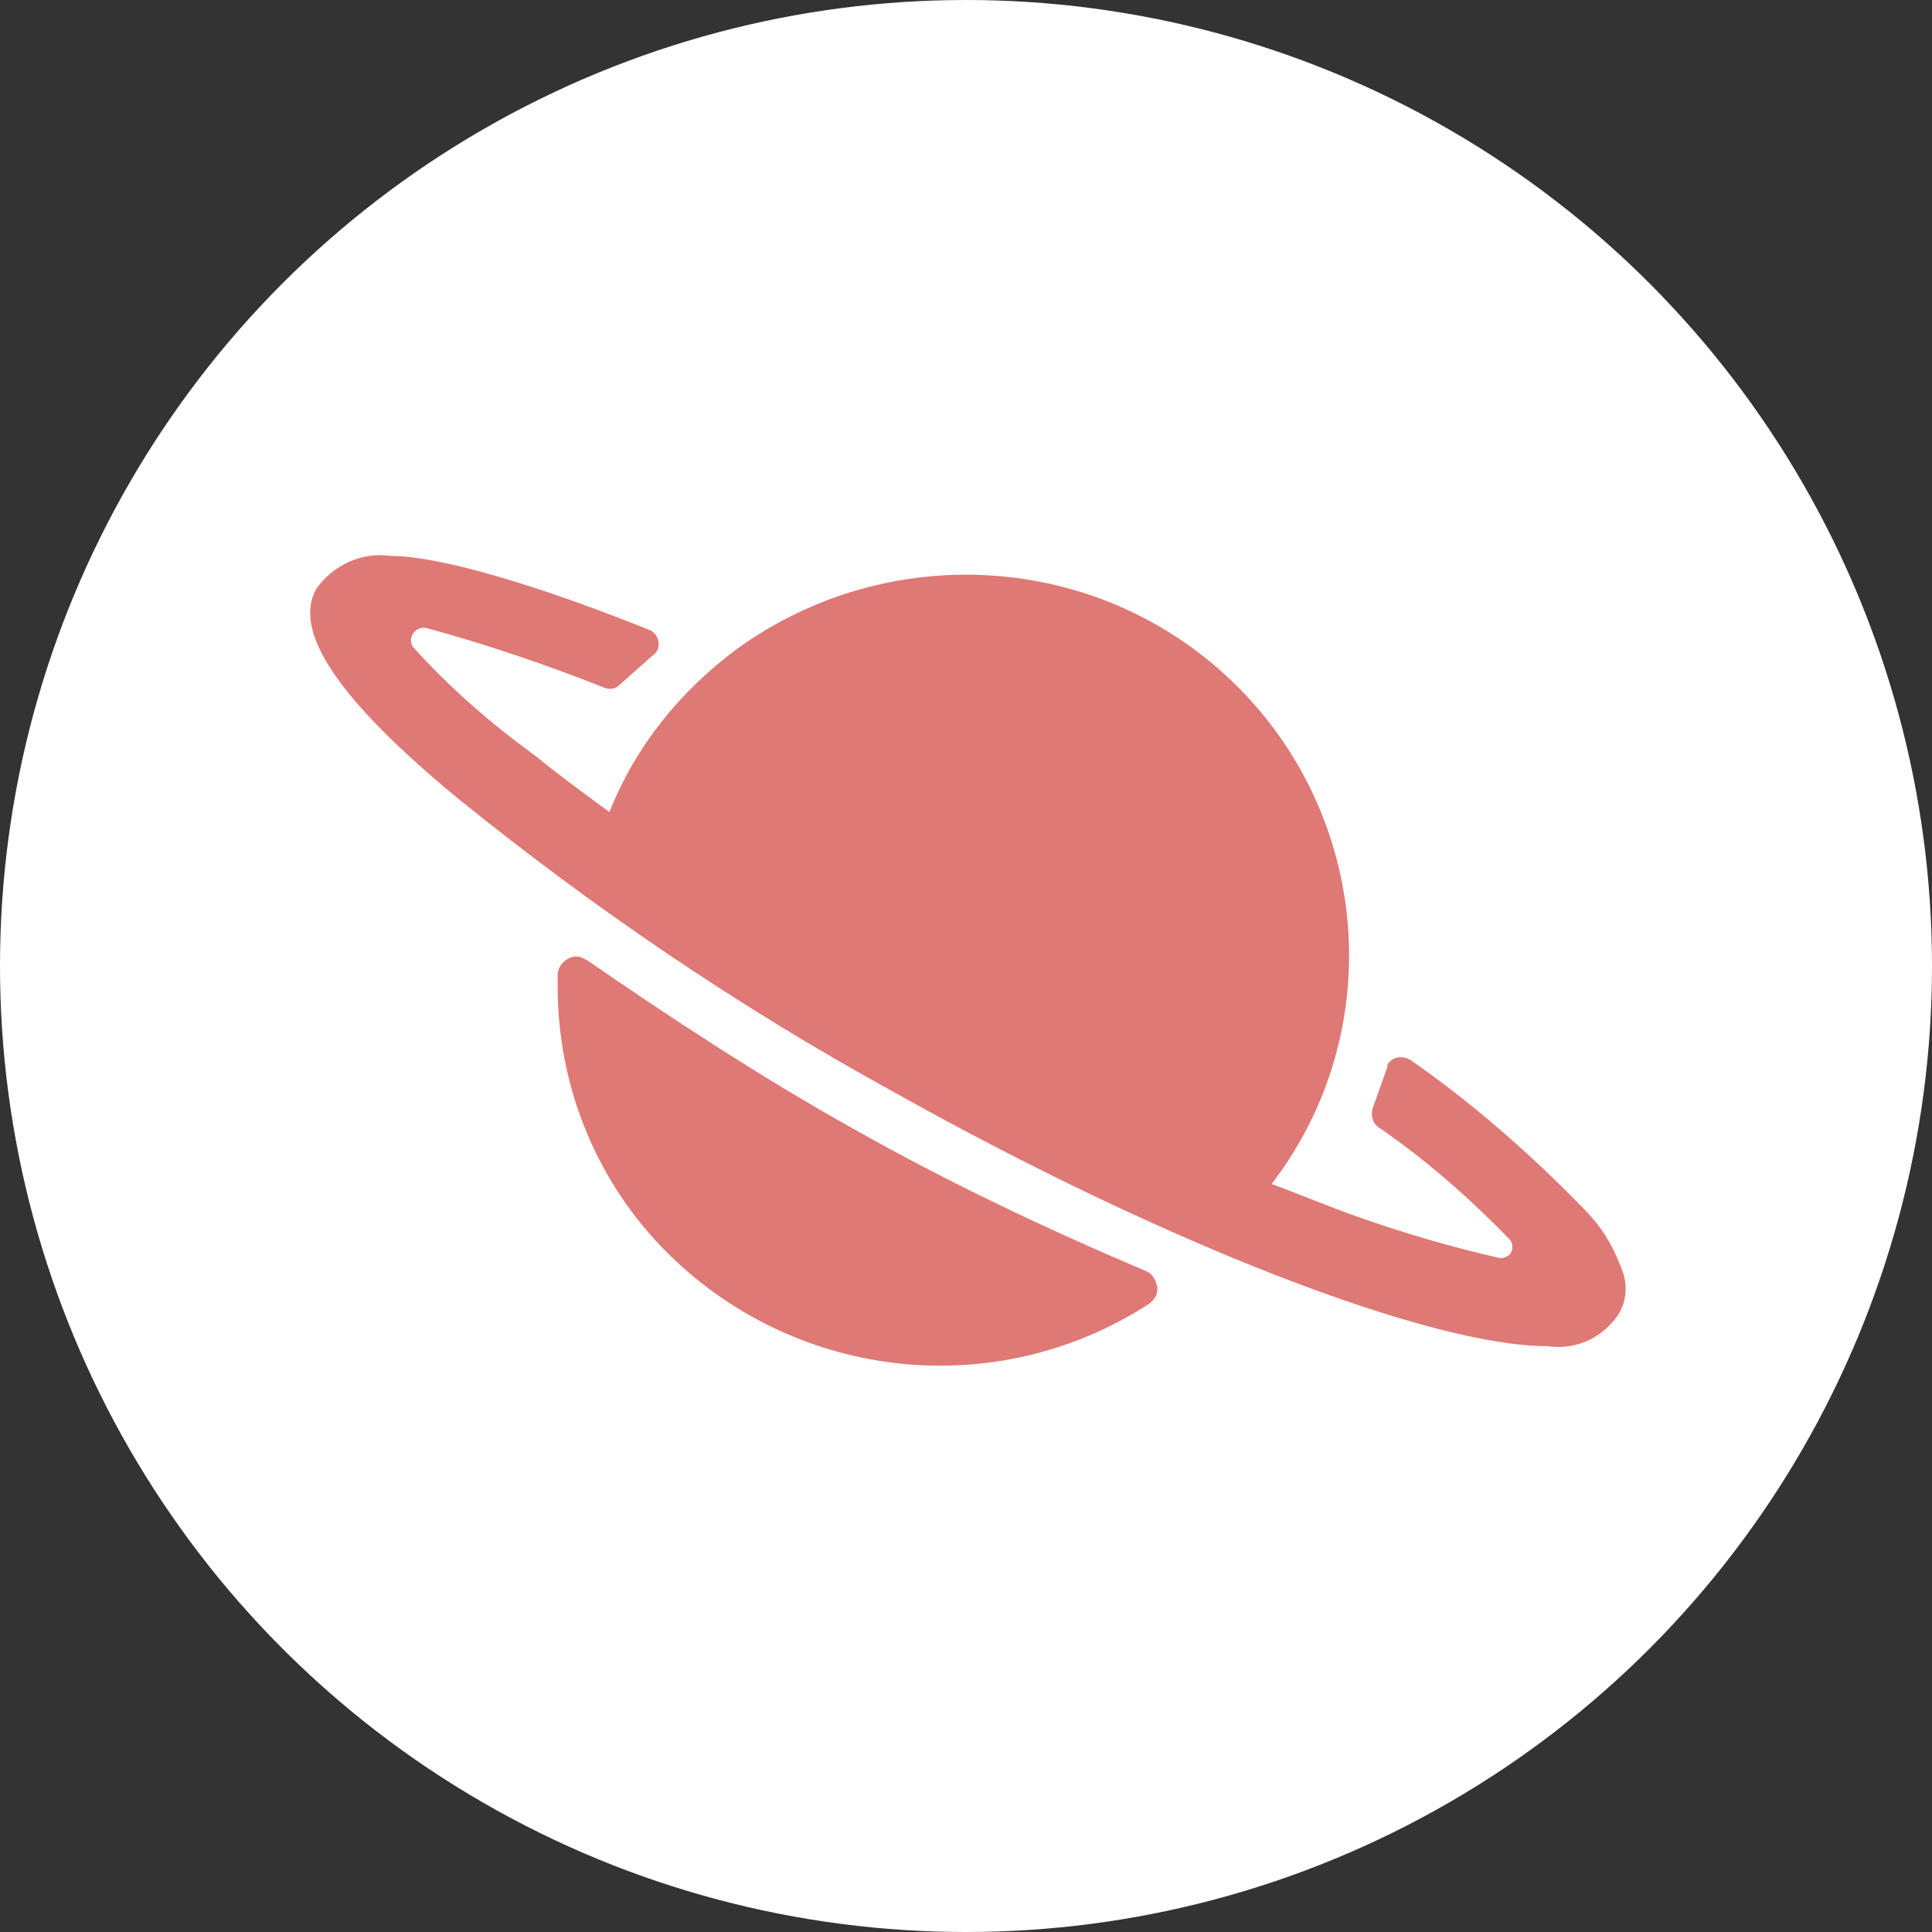 <?xml version="1.0" encoding="utf-8"?>
<!-- Generator: Adobe Illustrator 24.0.3, SVG Export Plug-In . SVG Version: 6.00 Build 0)  -->
<svg version="1.1" id="Ebene_1" xmlns="http://www.w3.org/2000/svg" xmlns:xlink="http://www.w3.org/1999/xlink" x="0px" y="0px"
	 viewBox="0 0 141.8 141.8" style="enable-background:new 0 0 141.8 141.8;" xml:space="preserve">
<rect x="0" y="0" width="141.8" height="141.8" fill="#333333" stroke="none"/>
<style type="text/css">
	.st0{fill:#FFFFFF;}
	.st1{fill:#DF7976;}
</style>
<circle class="st0" cx="70.9" cy="70.9" r="70.9"/>
<g id="Icon_ionic-ios-planet" transform="translate(-3.372 -9)">
	<path id="Pfad_1" class="st1" d="M122.3,101.9c-0.6-1.6-1.5-3-2.7-4.2c-3.9-4-8.1-7.7-12.7-10.9c-0.5-0.3-1.2-0.3-1.6,0.2
		c-0.1,0.1-0.1,0.2-0.1,0.3l-1.1,3.1c-0.1,0.5,0,1,0.4,1.3c3.5,2.4,6.7,5.2,9.7,8.3c0.3,0.4,0.2,1-0.2,1.2c-0.2,0.1-0.5,0.2-0.7,0.1
		c-3.5-0.8-6.9-1.8-10.3-3c-2-0.7-4.1-1.6-6.3-2.4c8.6-11.2,7.3-27.1-2.9-36.9c-9.9-9.5-25.2-10.4-36.3-2.4c-4.2,3.1-7.5,7.2-9.4,12
		c-1.9-1.4-3.7-2.7-5.4-4.1c-3.3-2.4-6.3-5-9-8c-0.5-0.7,0.2-1.6,1-1.4c4.4,1.2,8.8,2.7,13.1,4.4c0.3,0.1,0.7,0.1,1-0.2l2.6-2.3
		c0.4-0.3,0.4-1,0.1-1.4c-0.1-0.1-0.2-0.2-0.3-0.3c-8.2-3.3-15.5-5.5-19.2-5.5c-2.1-0.3-4.2,0.7-5.4,2.4c-1.8,3.1,1.6,8.2,10.5,15.5
		c9.9,8,20.5,15.2,31.6,21.3c20.3,11.4,39.7,18.8,48.2,18.8c2,0.3,3.9-0.5,5.1-2.1C122.8,104.6,122.9,103.2,122.3,101.9z"/>
	<path id="Pfad_2" class="st1" d="M87.5,102.3c-7.3-3.1-14.5-6.5-21.4-10.4c-7-3.9-13.8-8.4-19.6-12.4c-0.2-0.1-0.5-0.3-0.8-0.3
		c-0.7,0-1.4,0.6-1.4,1.4c0,0.3,0,0.5,0,0.8c0,7.4,2.9,14.5,8.2,19.7c9.5,9.3,24.1,10.8,35.2,3.6c0.4-0.3,0.7-0.7,0.6-1.3
		C88.2,103,88,102.5,87.5,102.3z"/>
</g>
</svg>
